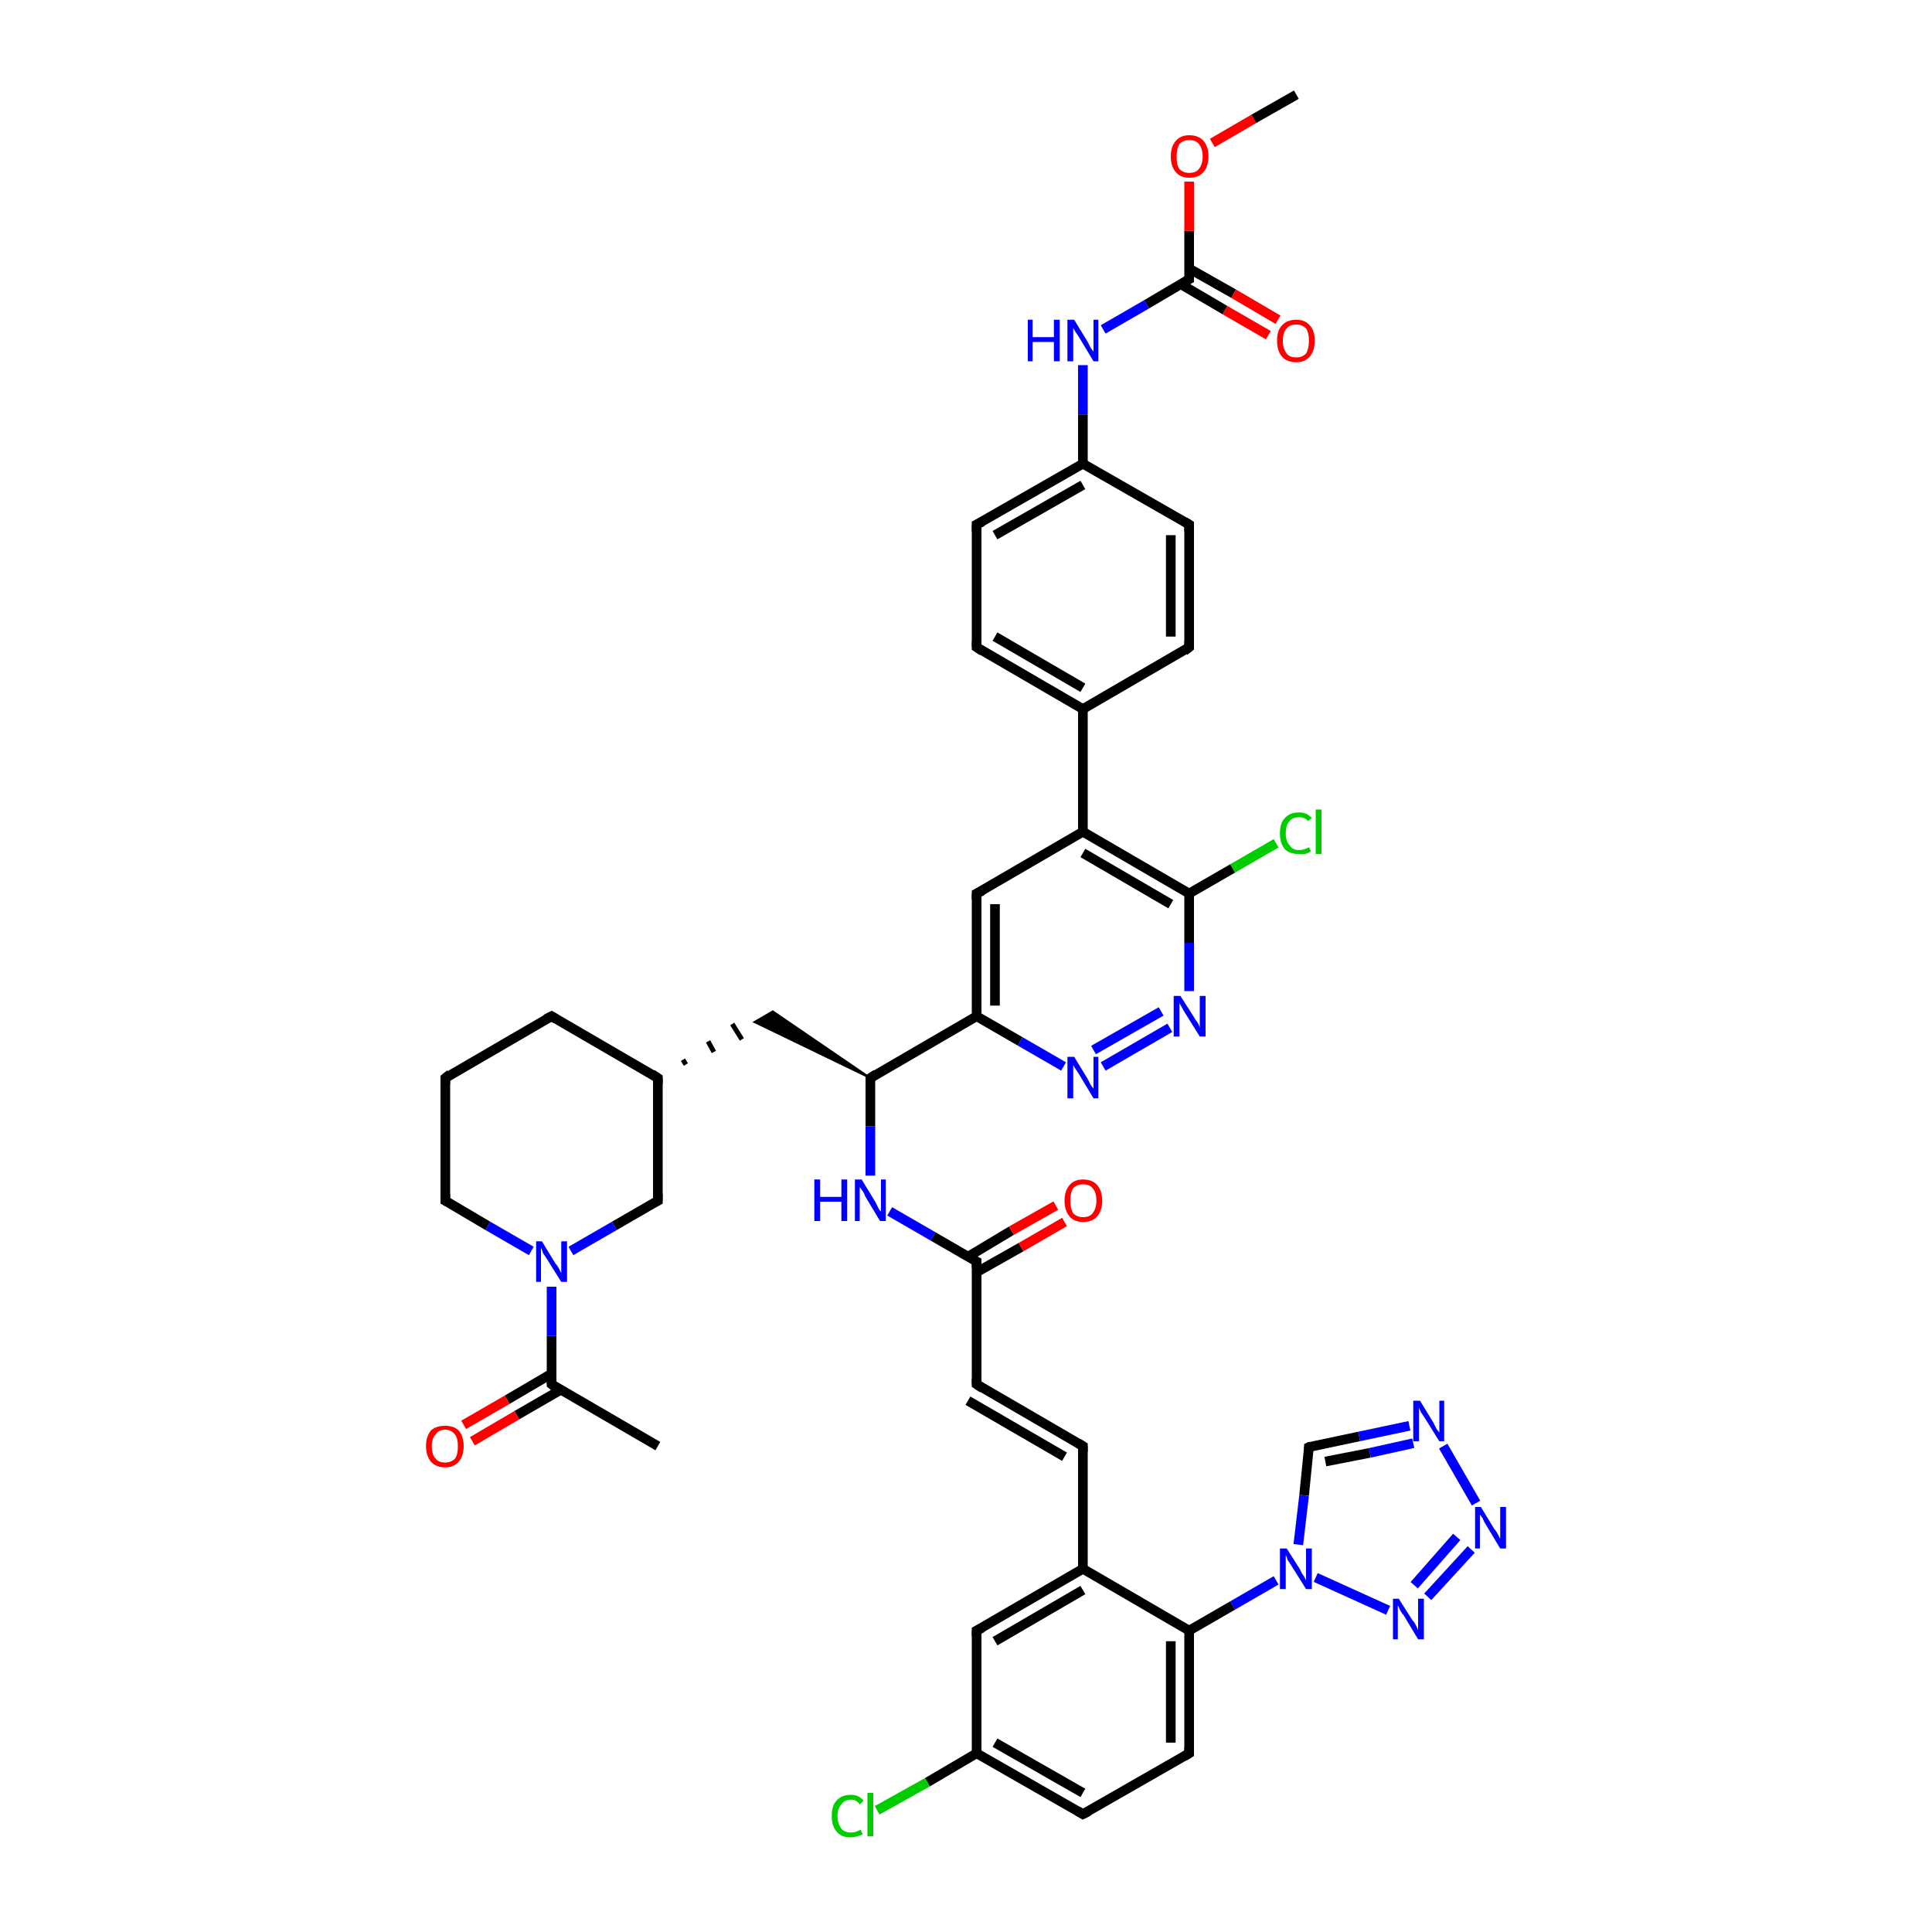 <?xml version='1.0' encoding='iso-8859-1'?>
<svg version='1.1' baseProfile='full'
              xmlns='http://www.w3.org/2000/svg'
                      xmlns:rdkit='http://www.rdkit.org/xml'
                      xmlns:xlink='http://www.w3.org/1999/xlink'
                  xml:space='preserve'
width='200px' height='200px' viewBox='0 0 200 200'>
<!-- END OF HEADER -->
<rect style='opacity:1.0;fill:#FFFFFF;stroke:none' width='200.0' height='200.0' x='0.0' y='0.0'> </rect>
<path class='bond-0 atom-28 atom-13' d='M 145.9,147.6 L 140.7,148.7' style='fill:none;fill-rule:evenodd;stroke:#0000FF;stroke-width:1.0px;stroke-linecap:butt;stroke-linejoin:miter;stroke-opacity:1' />
<path class='bond-0 atom-28 atom-13' d='M 140.7,148.7 L 135.5,149.8' style='fill:none;fill-rule:evenodd;stroke:#000000;stroke-width:1.0px;stroke-linecap:butt;stroke-linejoin:miter;stroke-opacity:1' />
<path class='bond-0 atom-28 atom-13' d='M 146.3,149.4 L 141.8,150.4' style='fill:none;fill-rule:evenodd;stroke:#0000FF;stroke-width:1.0px;stroke-linecap:butt;stroke-linejoin:miter;stroke-opacity:1' />
<path class='bond-0 atom-28 atom-13' d='M 141.8,150.4 L 137.2,151.3' style='fill:none;fill-rule:evenodd;stroke:#000000;stroke-width:1.0px;stroke-linecap:butt;stroke-linejoin:miter;stroke-opacity:1' />
<path class='bond-1 atom-28 atom-29' d='M 149.4,149.7 L 152.8,155.6' style='fill:none;fill-rule:evenodd;stroke:#0000FF;stroke-width:1.0px;stroke-linecap:butt;stroke-linejoin:miter;stroke-opacity:1' />
<path class='bond-2 atom-13 atom-26' d='M 135.5,149.8 L 135.0,154.8' style='fill:none;fill-rule:evenodd;stroke:#000000;stroke-width:1.0px;stroke-linecap:butt;stroke-linejoin:miter;stroke-opacity:1' />
<path class='bond-2 atom-13 atom-26' d='M 135.0,154.8 L 134.4,159.9' style='fill:none;fill-rule:evenodd;stroke:#0000FF;stroke-width:1.0px;stroke-linecap:butt;stroke-linejoin:miter;stroke-opacity:1' />
<path class='bond-3 atom-45 atom-43' d='M 68.1,149.7 L 57.1,143.3' style='fill:none;fill-rule:evenodd;stroke:#000000;stroke-width:1.0px;stroke-linecap:butt;stroke-linejoin:miter;stroke-opacity:1' />
<path class='bond-4 atom-29 atom-30' d='M 152.3,160.4 L 147.8,165.3' style='fill:none;fill-rule:evenodd;stroke:#0000FF;stroke-width:1.0px;stroke-linecap:butt;stroke-linejoin:miter;stroke-opacity:1' />
<path class='bond-4 atom-29 atom-30' d='M 150.8,159.1 L 146.4,164.1' style='fill:none;fill-rule:evenodd;stroke:#0000FF;stroke-width:1.0px;stroke-linecap:butt;stroke-linejoin:miter;stroke-opacity:1' />
<path class='bond-5 atom-26 atom-30' d='M 136.2,163.3 L 143.7,166.7' style='fill:none;fill-rule:evenodd;stroke:#0000FF;stroke-width:1.0px;stroke-linecap:butt;stroke-linejoin:miter;stroke-opacity:1' />
<path class='bond-6 atom-26 atom-4' d='M 132.1,163.6 L 127.6,166.2' style='fill:none;fill-rule:evenodd;stroke:#0000FF;stroke-width:1.0px;stroke-linecap:butt;stroke-linejoin:miter;stroke-opacity:1' />
<path class='bond-6 atom-26 atom-4' d='M 127.6,166.2 L 123.1,168.8' style='fill:none;fill-rule:evenodd;stroke:#000000;stroke-width:1.0px;stroke-linecap:butt;stroke-linejoin:miter;stroke-opacity:1' />
<path class='bond-7 atom-43 atom-44' d='M 57.1,142.2 L 52.5,144.9' style='fill:none;fill-rule:evenodd;stroke:#000000;stroke-width:1.0px;stroke-linecap:butt;stroke-linejoin:miter;stroke-opacity:1' />
<path class='bond-7 atom-43 atom-44' d='M 52.5,144.9 L 48.0,147.5' style='fill:none;fill-rule:evenodd;stroke:#FF0000;stroke-width:1.0px;stroke-linecap:butt;stroke-linejoin:miter;stroke-opacity:1' />
<path class='bond-7 atom-43 atom-44' d='M 58.0,143.9 L 53.5,146.5' style='fill:none;fill-rule:evenodd;stroke:#000000;stroke-width:1.0px;stroke-linecap:butt;stroke-linejoin:miter;stroke-opacity:1' />
<path class='bond-7 atom-43 atom-44' d='M 53.5,146.5 L 48.9,149.2' style='fill:none;fill-rule:evenodd;stroke:#FF0000;stroke-width:1.0px;stroke-linecap:butt;stroke-linejoin:miter;stroke-opacity:1' />
<path class='bond-8 atom-43 atom-41' d='M 57.1,143.3 L 57.1,138.3' style='fill:none;fill-rule:evenodd;stroke:#000000;stroke-width:1.0px;stroke-linecap:butt;stroke-linejoin:miter;stroke-opacity:1' />
<path class='bond-8 atom-43 atom-41' d='M 57.1,138.3 L 57.1,133.2' style='fill:none;fill-rule:evenodd;stroke:#0000FF;stroke-width:1.0px;stroke-linecap:butt;stroke-linejoin:miter;stroke-opacity:1' />
<path class='bond-9 atom-5 atom-4' d='M 123.1,181.5 L 123.1,168.8' style='fill:none;fill-rule:evenodd;stroke:#000000;stroke-width:1.0px;stroke-linecap:butt;stroke-linejoin:miter;stroke-opacity:1' />
<path class='bond-9 atom-5 atom-4' d='M 121.2,180.4 L 121.2,169.9' style='fill:none;fill-rule:evenodd;stroke:#000000;stroke-width:1.0px;stroke-linecap:butt;stroke-linejoin:miter;stroke-opacity:1' />
<path class='bond-10 atom-5 atom-6' d='M 123.1,181.5 L 112.1,187.8' style='fill:none;fill-rule:evenodd;stroke:#000000;stroke-width:1.0px;stroke-linecap:butt;stroke-linejoin:miter;stroke-opacity:1' />
<path class='bond-11 atom-21 atom-20' d='M 121.1,106.4 L 114.2,110.4' style='fill:none;fill-rule:evenodd;stroke:#0000FF;stroke-width:1.0px;stroke-linecap:butt;stroke-linejoin:miter;stroke-opacity:1' />
<path class='bond-11 atom-21 atom-20' d='M 120.2,104.7 L 113.2,108.7' style='fill:none;fill-rule:evenodd;stroke:#0000FF;stroke-width:1.0px;stroke-linecap:butt;stroke-linejoin:miter;stroke-opacity:1' />
<path class='bond-12 atom-21 atom-22' d='M 123.1,102.6 L 123.1,97.6' style='fill:none;fill-rule:evenodd;stroke:#0000FF;stroke-width:1.0px;stroke-linecap:butt;stroke-linejoin:miter;stroke-opacity:1' />
<path class='bond-12 atom-21 atom-22' d='M 123.1,97.6 L 123.1,92.5' style='fill:none;fill-rule:evenodd;stroke:#000000;stroke-width:1.0px;stroke-linecap:butt;stroke-linejoin:miter;stroke-opacity:1' />
<path class='bond-13 atom-4 atom-9' d='M 123.1,168.8 L 112.1,162.4' style='fill:none;fill-rule:evenodd;stroke:#000000;stroke-width:1.0px;stroke-linecap:butt;stroke-linejoin:miter;stroke-opacity:1' />
<path class='bond-14 atom-15 atom-22' d='M 132.1,87.3 L 127.6,89.9' style='fill:none;fill-rule:evenodd;stroke:#00CC00;stroke-width:1.0px;stroke-linecap:butt;stroke-linejoin:miter;stroke-opacity:1' />
<path class='bond-14 atom-15 atom-22' d='M 127.6,89.9 L 123.1,92.5' style='fill:none;fill-rule:evenodd;stroke:#000000;stroke-width:1.0px;stroke-linecap:butt;stroke-linejoin:miter;stroke-opacity:1' />
<path class='bond-15 atom-20 atom-18' d='M 110.1,110.4 L 105.6,107.8' style='fill:none;fill-rule:evenodd;stroke:#0000FF;stroke-width:1.0px;stroke-linecap:butt;stroke-linejoin:miter;stroke-opacity:1' />
<path class='bond-15 atom-20 atom-18' d='M 105.6,107.8 L 101.1,105.2' style='fill:none;fill-rule:evenodd;stroke:#000000;stroke-width:1.0px;stroke-linecap:butt;stroke-linejoin:miter;stroke-opacity:1' />
<path class='bond-16 atom-42 atom-41' d='M 68.1,124.3 L 63.6,126.9' style='fill:none;fill-rule:evenodd;stroke:#000000;stroke-width:1.0px;stroke-linecap:butt;stroke-linejoin:miter;stroke-opacity:1' />
<path class='bond-16 atom-42 atom-41' d='M 63.6,126.9 L 59.1,129.5' style='fill:none;fill-rule:evenodd;stroke:#0000FF;stroke-width:1.0px;stroke-linecap:butt;stroke-linejoin:miter;stroke-opacity:1' />
<path class='bond-17 atom-42 atom-37' d='M 68.1,124.3 L 68.1,111.6' style='fill:none;fill-rule:evenodd;stroke:#000000;stroke-width:1.0px;stroke-linecap:butt;stroke-linejoin:miter;stroke-opacity:1' />
<path class='bond-18 atom-6 atom-7' d='M 112.1,187.8 L 101.1,181.5' style='fill:none;fill-rule:evenodd;stroke:#000000;stroke-width:1.0px;stroke-linecap:butt;stroke-linejoin:miter;stroke-opacity:1' />
<path class='bond-18 atom-6 atom-7' d='M 112.1,185.6 L 103.0,180.4' style='fill:none;fill-rule:evenodd;stroke:#000000;stroke-width:1.0px;stroke-linecap:butt;stroke-linejoin:miter;stroke-opacity:1' />
<path class='bond-19 atom-22 atom-23' d='M 123.1,92.5 L 112.1,86.1' style='fill:none;fill-rule:evenodd;stroke:#000000;stroke-width:1.0px;stroke-linecap:butt;stroke-linejoin:miter;stroke-opacity:1' />
<path class='bond-19 atom-22 atom-23' d='M 121.2,93.6 L 112.1,88.3' style='fill:none;fill-rule:evenodd;stroke:#000000;stroke-width:1.0px;stroke-linecap:butt;stroke-linejoin:miter;stroke-opacity:1' />
<path class='bond-20 atom-41 atom-40' d='M 55.0,129.5 L 50.5,126.9' style='fill:none;fill-rule:evenodd;stroke:#0000FF;stroke-width:1.0px;stroke-linecap:butt;stroke-linejoin:miter;stroke-opacity:1' />
<path class='bond-20 atom-41 atom-40' d='M 50.5,126.9 L 46.1,124.3' style='fill:none;fill-rule:evenodd;stroke:#000000;stroke-width:1.0px;stroke-linecap:butt;stroke-linejoin:miter;stroke-opacity:1' />
<path class='bond-21 atom-9 atom-27' d='M 112.1,162.4 L 112.1,149.7' style='fill:none;fill-rule:evenodd;stroke:#000000;stroke-width:1.0px;stroke-linecap:butt;stroke-linejoin:miter;stroke-opacity:1' />
<path class='bond-22 atom-9 atom-8' d='M 112.1,162.4 L 101.1,168.8' style='fill:none;fill-rule:evenodd;stroke:#000000;stroke-width:1.0px;stroke-linecap:butt;stroke-linejoin:miter;stroke-opacity:1' />
<path class='bond-22 atom-9 atom-8' d='M 112.1,164.6 L 103.0,169.9' style='fill:none;fill-rule:evenodd;stroke:#000000;stroke-width:1.0px;stroke-linecap:butt;stroke-linejoin:miter;stroke-opacity:1' />
<path class='bond-23 atom-37 atom-19' d='M 71.0,110.2 L 70.7,109.7' style='fill:none;fill-rule:evenodd;stroke:#000000;stroke-width:0.5px;stroke-linecap:butt;stroke-linejoin:miter;stroke-opacity:1' />
<path class='bond-23 atom-37 atom-19' d='M 73.9,108.9 L 73.3,107.8' style='fill:none;fill-rule:evenodd;stroke:#000000;stroke-width:0.5px;stroke-linecap:butt;stroke-linejoin:miter;stroke-opacity:1' />
<path class='bond-23 atom-37 atom-19' d='M 76.8,107.6 L 75.8,106.0' style='fill:none;fill-rule:evenodd;stroke:#000000;stroke-width:0.5px;stroke-linecap:butt;stroke-linejoin:miter;stroke-opacity:1' />
<path class='bond-24 atom-17 atom-19' d='M 90.1,111.6 L 78.1,105.8 L 80.0,104.7 Z' style='fill:#000000;fill-rule:evenodd;fill-opacity:1;stroke:#000000;stroke-width:0.2px;stroke-linecap:butt;stroke-linejoin:miter;stroke-opacity:1;' />
<path class='bond-25 atom-27 atom-31' d='M 112.1,149.7 L 101.1,143.3' style='fill:none;fill-rule:evenodd;stroke:#000000;stroke-width:1.0px;stroke-linecap:butt;stroke-linejoin:miter;stroke-opacity:1' />
<path class='bond-25 atom-27 atom-31' d='M 110.2,150.8 L 100.2,145.0' style='fill:none;fill-rule:evenodd;stroke:#000000;stroke-width:1.0px;stroke-linecap:butt;stroke-linejoin:miter;stroke-opacity:1' />
<path class='bond-26 atom-37 atom-38' d='M 68.1,111.6 L 57.1,105.2' style='fill:none;fill-rule:evenodd;stroke:#000000;stroke-width:1.0px;stroke-linecap:butt;stroke-linejoin:miter;stroke-opacity:1' />
<path class='bond-27 atom-18 atom-17' d='M 101.1,105.2 L 90.1,111.6' style='fill:none;fill-rule:evenodd;stroke:#000000;stroke-width:1.0px;stroke-linecap:butt;stroke-linejoin:miter;stroke-opacity:1' />
<path class='bond-28 atom-18 atom-10' d='M 101.1,105.2 L 101.1,92.5' style='fill:none;fill-rule:evenodd;stroke:#000000;stroke-width:1.0px;stroke-linecap:butt;stroke-linejoin:miter;stroke-opacity:1' />
<path class='bond-28 atom-18 atom-10' d='M 103.0,104.1 L 103.0,93.6' style='fill:none;fill-rule:evenodd;stroke:#000000;stroke-width:1.0px;stroke-linecap:butt;stroke-linejoin:miter;stroke-opacity:1' />
<path class='bond-29 atom-7 atom-8' d='M 101.1,181.5 L 101.1,168.8' style='fill:none;fill-rule:evenodd;stroke:#000000;stroke-width:1.0px;stroke-linecap:butt;stroke-linejoin:miter;stroke-opacity:1' />
<path class='bond-30 atom-7 atom-14' d='M 101.1,181.5 L 96.0,184.5' style='fill:none;fill-rule:evenodd;stroke:#000000;stroke-width:1.0px;stroke-linecap:butt;stroke-linejoin:miter;stroke-opacity:1' />
<path class='bond-30 atom-7 atom-14' d='M 96.0,184.5 L 90.8,187.4' style='fill:none;fill-rule:evenodd;stroke:#00CC00;stroke-width:1.0px;stroke-linecap:butt;stroke-linejoin:miter;stroke-opacity:1' />
<path class='bond-31 atom-16 atom-17' d='M 90.1,121.7 L 90.1,116.6' style='fill:none;fill-rule:evenodd;stroke:#0000FF;stroke-width:1.0px;stroke-linecap:butt;stroke-linejoin:miter;stroke-opacity:1' />
<path class='bond-31 atom-16 atom-17' d='M 90.1,116.6 L 90.1,111.6' style='fill:none;fill-rule:evenodd;stroke:#000000;stroke-width:1.0px;stroke-linecap:butt;stroke-linejoin:miter;stroke-opacity:1' />
<path class='bond-32 atom-16 atom-32' d='M 92.1,125.4 L 96.6,128.0' style='fill:none;fill-rule:evenodd;stroke:#0000FF;stroke-width:1.0px;stroke-linecap:butt;stroke-linejoin:miter;stroke-opacity:1' />
<path class='bond-32 atom-16 atom-32' d='M 96.6,128.0 L 101.1,130.6' style='fill:none;fill-rule:evenodd;stroke:#000000;stroke-width:1.0px;stroke-linecap:butt;stroke-linejoin:miter;stroke-opacity:1' />
<path class='bond-33 atom-23 atom-10' d='M 112.1,86.1 L 101.1,92.5' style='fill:none;fill-rule:evenodd;stroke:#000000;stroke-width:1.0px;stroke-linecap:butt;stroke-linejoin:miter;stroke-opacity:1' />
<path class='bond-34 atom-23 atom-11' d='M 112.1,86.1 L 112.1,73.4' style='fill:none;fill-rule:evenodd;stroke:#000000;stroke-width:1.0px;stroke-linecap:butt;stroke-linejoin:miter;stroke-opacity:1' />
<path class='bond-35 atom-31 atom-32' d='M 101.1,143.3 L 101.1,130.6' style='fill:none;fill-rule:evenodd;stroke:#000000;stroke-width:1.0px;stroke-linecap:butt;stroke-linejoin:miter;stroke-opacity:1' />
<path class='bond-36 atom-40 atom-39' d='M 46.1,124.3 L 46.1,111.6' style='fill:none;fill-rule:evenodd;stroke:#000000;stroke-width:1.0px;stroke-linecap:butt;stroke-linejoin:miter;stroke-opacity:1' />
<path class='bond-37 atom-32 atom-33' d='M 101.1,131.7 L 105.7,129.1' style='fill:none;fill-rule:evenodd;stroke:#000000;stroke-width:1.0px;stroke-linecap:butt;stroke-linejoin:miter;stroke-opacity:1' />
<path class='bond-37 atom-32 atom-33' d='M 105.7,129.1 L 110.2,126.5' style='fill:none;fill-rule:evenodd;stroke:#FF0000;stroke-width:1.0px;stroke-linecap:butt;stroke-linejoin:miter;stroke-opacity:1' />
<path class='bond-37 atom-32 atom-33' d='M 100.2,130.1 L 104.7,127.4' style='fill:none;fill-rule:evenodd;stroke:#000000;stroke-width:1.0px;stroke-linecap:butt;stroke-linejoin:miter;stroke-opacity:1' />
<path class='bond-37 atom-32 atom-33' d='M 104.7,127.4 L 109.3,124.8' style='fill:none;fill-rule:evenodd;stroke:#FF0000;stroke-width:1.0px;stroke-linecap:butt;stroke-linejoin:miter;stroke-opacity:1' />
<path class='bond-38 atom-38 atom-39' d='M 57.1,105.2 L 46.1,111.6' style='fill:none;fill-rule:evenodd;stroke:#000000;stroke-width:1.0px;stroke-linecap:butt;stroke-linejoin:miter;stroke-opacity:1' />
<path class='bond-39 atom-11 atom-0' d='M 112.1,73.4 L 101.1,67.0' style='fill:none;fill-rule:evenodd;stroke:#000000;stroke-width:1.0px;stroke-linecap:butt;stroke-linejoin:miter;stroke-opacity:1' />
<path class='bond-39 atom-11 atom-0' d='M 112.1,71.2 L 103.0,65.9' style='fill:none;fill-rule:evenodd;stroke:#000000;stroke-width:1.0px;stroke-linecap:butt;stroke-linejoin:miter;stroke-opacity:1' />
<path class='bond-40 atom-11 atom-1' d='M 112.1,73.4 L 123.1,67.0' style='fill:none;fill-rule:evenodd;stroke:#000000;stroke-width:1.0px;stroke-linecap:butt;stroke-linejoin:miter;stroke-opacity:1' />
<path class='bond-41 atom-0 atom-24' d='M 101.1,67.0 L 101.1,54.3' style='fill:none;fill-rule:evenodd;stroke:#000000;stroke-width:1.0px;stroke-linecap:butt;stroke-linejoin:miter;stroke-opacity:1' />
<path class='bond-42 atom-1 atom-2' d='M 123.1,67.0 L 123.1,54.3' style='fill:none;fill-rule:evenodd;stroke:#000000;stroke-width:1.0px;stroke-linecap:butt;stroke-linejoin:miter;stroke-opacity:1' />
<path class='bond-42 atom-1 atom-2' d='M 121.2,65.9 L 121.2,55.4' style='fill:none;fill-rule:evenodd;stroke:#000000;stroke-width:1.0px;stroke-linecap:butt;stroke-linejoin:miter;stroke-opacity:1' />
<path class='bond-43 atom-24 atom-3' d='M 101.1,54.3 L 112.1,48.0' style='fill:none;fill-rule:evenodd;stroke:#000000;stroke-width:1.0px;stroke-linecap:butt;stroke-linejoin:miter;stroke-opacity:1' />
<path class='bond-43 atom-24 atom-3' d='M 103.0,55.4 L 112.1,50.2' style='fill:none;fill-rule:evenodd;stroke:#000000;stroke-width:1.0px;stroke-linecap:butt;stroke-linejoin:miter;stroke-opacity:1' />
<path class='bond-44 atom-2 atom-3' d='M 123.1,54.3 L 112.1,48.0' style='fill:none;fill-rule:evenodd;stroke:#000000;stroke-width:1.0px;stroke-linecap:butt;stroke-linejoin:miter;stroke-opacity:1' />
<path class='bond-45 atom-3 atom-25' d='M 112.1,48.0 L 112.1,42.9' style='fill:none;fill-rule:evenodd;stroke:#000000;stroke-width:1.0px;stroke-linecap:butt;stroke-linejoin:miter;stroke-opacity:1' />
<path class='bond-45 atom-3 atom-25' d='M 112.1,42.9 L 112.1,37.8' style='fill:none;fill-rule:evenodd;stroke:#0000FF;stroke-width:1.0px;stroke-linecap:butt;stroke-linejoin:miter;stroke-opacity:1' />
<path class='bond-46 atom-34 atom-12' d='M 131.3,34.7 L 126.8,32.1' style='fill:none;fill-rule:evenodd;stroke:#FF0000;stroke-width:1.0px;stroke-linecap:butt;stroke-linejoin:miter;stroke-opacity:1' />
<path class='bond-46 atom-34 atom-12' d='M 126.8,32.1 L 122.2,29.4' style='fill:none;fill-rule:evenodd;stroke:#000000;stroke-width:1.0px;stroke-linecap:butt;stroke-linejoin:miter;stroke-opacity:1' />
<path class='bond-46 atom-34 atom-12' d='M 132.3,33.1 L 127.7,30.4' style='fill:none;fill-rule:evenodd;stroke:#FF0000;stroke-width:1.0px;stroke-linecap:butt;stroke-linejoin:miter;stroke-opacity:1' />
<path class='bond-46 atom-34 atom-12' d='M 127.7,30.4 L 123.1,27.8' style='fill:none;fill-rule:evenodd;stroke:#000000;stroke-width:1.0px;stroke-linecap:butt;stroke-linejoin:miter;stroke-opacity:1' />
<path class='bond-47 atom-25 atom-12' d='M 114.2,34.1 L 118.7,31.5' style='fill:none;fill-rule:evenodd;stroke:#0000FF;stroke-width:1.0px;stroke-linecap:butt;stroke-linejoin:miter;stroke-opacity:1' />
<path class='bond-47 atom-25 atom-12' d='M 118.7,31.5 L 123.1,28.9' style='fill:none;fill-rule:evenodd;stroke:#000000;stroke-width:1.0px;stroke-linecap:butt;stroke-linejoin:miter;stroke-opacity:1' />
<path class='bond-48 atom-12 atom-35' d='M 123.1,28.9 L 123.1,23.9' style='fill:none;fill-rule:evenodd;stroke:#000000;stroke-width:1.0px;stroke-linecap:butt;stroke-linejoin:miter;stroke-opacity:1' />
<path class='bond-48 atom-12 atom-35' d='M 123.1,23.9 L 123.1,18.8' style='fill:none;fill-rule:evenodd;stroke:#FF0000;stroke-width:1.0px;stroke-linecap:butt;stroke-linejoin:miter;stroke-opacity:1' />
<path class='bond-49 atom-35 atom-36' d='M 125.5,14.8 L 129.8,12.3' style='fill:none;fill-rule:evenodd;stroke:#FF0000;stroke-width:1.0px;stroke-linecap:butt;stroke-linejoin:miter;stroke-opacity:1' />
<path class='bond-49 atom-35 atom-36' d='M 129.8,12.3 L 134.2,9.8' style='fill:none;fill-rule:evenodd;stroke:#000000;stroke-width:1.0px;stroke-linecap:butt;stroke-linejoin:miter;stroke-opacity:1' />
<path d='M 101.7,67.4 L 101.1,67.0 L 101.1,66.4' style='fill:none;stroke:#000000;stroke-width:1.0px;stroke-linecap:butt;stroke-linejoin:miter;stroke-opacity:1;' />
<path d='M 122.6,67.4 L 123.1,67.0 L 123.1,66.4' style='fill:none;stroke:#000000;stroke-width:1.0px;stroke-linecap:butt;stroke-linejoin:miter;stroke-opacity:1;' />
<path d='M 123.1,55.0 L 123.1,54.3 L 122.6,54.0' style='fill:none;stroke:#000000;stroke-width:1.0px;stroke-linecap:butt;stroke-linejoin:miter;stroke-opacity:1;' />
<path d='M 123.1,180.9 L 123.1,181.5 L 122.6,181.8' style='fill:none;stroke:#000000;stroke-width:1.0px;stroke-linecap:butt;stroke-linejoin:miter;stroke-opacity:1;' />
<path d='M 112.7,187.5 L 112.1,187.8 L 111.6,187.5' style='fill:none;stroke:#000000;stroke-width:1.0px;stroke-linecap:butt;stroke-linejoin:miter;stroke-opacity:1;' />
<path d='M 101.7,168.5 L 101.1,168.8 L 101.1,169.4' style='fill:none;stroke:#000000;stroke-width:1.0px;stroke-linecap:butt;stroke-linejoin:miter;stroke-opacity:1;' />
<path d='M 101.1,93.1 L 101.1,92.5 L 101.7,92.2' style='fill:none;stroke:#000000;stroke-width:1.0px;stroke-linecap:butt;stroke-linejoin:miter;stroke-opacity:1;' />
<path d='M 122.9,29.0 L 123.1,28.9 L 123.1,28.6' style='fill:none;stroke:#000000;stroke-width:1.0px;stroke-linecap:butt;stroke-linejoin:miter;stroke-opacity:1;' />
<path d='M 135.7,149.7 L 135.5,149.8 L 135.5,150.0' style='fill:none;stroke:#000000;stroke-width:1.0px;stroke-linecap:butt;stroke-linejoin:miter;stroke-opacity:1;' />
<path d='M 90.7,111.2 L 90.1,111.6 L 90.1,111.8' style='fill:none;stroke:#000000;stroke-width:1.0px;stroke-linecap:butt;stroke-linejoin:miter;stroke-opacity:1;' />
<path d='M 101.1,55.0 L 101.1,54.3 L 101.7,54.0' style='fill:none;stroke:#000000;stroke-width:1.0px;stroke-linecap:butt;stroke-linejoin:miter;stroke-opacity:1;' />
<path d='M 112.1,150.3 L 112.1,149.7 L 111.6,149.4' style='fill:none;stroke:#000000;stroke-width:1.0px;stroke-linecap:butt;stroke-linejoin:miter;stroke-opacity:1;' />
<path d='M 101.7,143.7 L 101.1,143.3 L 101.1,142.7' style='fill:none;stroke:#000000;stroke-width:1.0px;stroke-linecap:butt;stroke-linejoin:miter;stroke-opacity:1;' />
<path d='M 100.9,130.5 L 101.1,130.6 L 101.1,131.3' style='fill:none;stroke:#000000;stroke-width:1.0px;stroke-linecap:butt;stroke-linejoin:miter;stroke-opacity:1;' />
<path d='M 68.1,112.2 L 68.1,111.6 L 67.5,111.2' style='fill:none;stroke:#000000;stroke-width:1.0px;stroke-linecap:butt;stroke-linejoin:miter;stroke-opacity:1;' />
<path d='M 57.6,105.5 L 57.1,105.2 L 56.5,105.5' style='fill:none;stroke:#000000;stroke-width:1.0px;stroke-linecap:butt;stroke-linejoin:miter;stroke-opacity:1;' />
<path d='M 46.1,112.2 L 46.1,111.6 L 46.6,111.2' style='fill:none;stroke:#000000;stroke-width:1.0px;stroke-linecap:butt;stroke-linejoin:miter;stroke-opacity:1;' />
<path d='M 46.3,124.4 L 46.1,124.3 L 46.1,123.6' style='fill:none;stroke:#000000;stroke-width:1.0px;stroke-linecap:butt;stroke-linejoin:miter;stroke-opacity:1;' />
<path d='M 67.9,124.4 L 68.1,124.3 L 68.1,123.6' style='fill:none;stroke:#000000;stroke-width:1.0px;stroke-linecap:butt;stroke-linejoin:miter;stroke-opacity:1;' />
<path d='M 57.6,143.7 L 57.1,143.3 L 57.1,143.1' style='fill:none;stroke:#000000;stroke-width:1.0px;stroke-linecap:butt;stroke-linejoin:miter;stroke-opacity:1;' />
<path class='atom-14' d='M 86.1 188.0
Q 86.1 186.9, 86.6 186.4
Q 87.1 185.8, 88.1 185.8
Q 88.9 185.8, 89.4 186.4
L 89.0 186.8
Q 88.7 186.3, 88.1 186.3
Q 87.4 186.3, 87.1 186.8
Q 86.7 187.2, 86.7 188.0
Q 86.7 188.8, 87.1 189.3
Q 87.4 189.7, 88.1 189.7
Q 88.6 189.7, 89.1 189.4
L 89.3 189.9
Q 89.1 190.0, 88.7 190.1
Q 88.4 190.2, 88.0 190.2
Q 87.1 190.2, 86.6 189.6
Q 86.1 189.0, 86.1 188.0
' fill='#00CC00'/>
<path class='atom-14' d='M 89.8 185.6
L 90.4 185.6
L 90.4 190.1
L 89.8 190.1
L 89.8 185.6
' fill='#00CC00'/>
<path class='atom-15' d='M 132.5 86.3
Q 132.5 85.2, 133.0 84.7
Q 133.5 84.1, 134.5 84.1
Q 135.3 84.1, 135.8 84.7
L 135.4 85.0
Q 135.1 84.6, 134.5 84.6
Q 133.8 84.6, 133.5 85.0
Q 133.1 85.4, 133.1 86.3
Q 133.1 87.1, 133.5 87.5
Q 133.8 88.0, 134.5 88.0
Q 135.0 88.0, 135.5 87.7
L 135.7 88.1
Q 135.5 88.3, 135.1 88.4
Q 134.8 88.4, 134.4 88.4
Q 133.5 88.4, 133.0 87.9
Q 132.5 87.3, 132.5 86.3
' fill='#00CC00'/>
<path class='atom-15' d='M 136.2 83.8
L 136.8 83.8
L 136.8 88.4
L 136.2 88.4
L 136.2 83.8
' fill='#00CC00'/>
<path class='atom-16' d='M 84.3 122.1
L 84.9 122.1
L 84.9 123.9
L 87.1 123.9
L 87.1 122.1
L 87.7 122.1
L 87.7 126.4
L 87.1 126.4
L 87.1 124.4
L 84.9 124.4
L 84.9 126.4
L 84.3 126.4
L 84.3 122.1
' fill='#0000FF'/>
<path class='atom-16' d='M 89.2 122.1
L 90.6 124.4
Q 90.7 124.6, 90.9 125.0
Q 91.1 125.4, 91.2 125.4
L 91.2 122.1
L 91.7 122.1
L 91.7 126.4
L 91.1 126.4
L 89.6 123.9
Q 89.5 123.6, 89.3 123.3
Q 89.1 123.0, 89.0 122.9
L 89.0 126.4
L 88.5 126.4
L 88.5 122.1
L 89.2 122.1
' fill='#0000FF'/>
<path class='atom-20' d='M 111.2 109.4
L 112.6 111.7
Q 112.7 111.9, 112.9 112.3
Q 113.2 112.7, 113.2 112.7
L 113.2 109.4
L 113.7 109.4
L 113.7 113.7
L 113.2 113.7
L 111.7 111.2
Q 111.5 110.9, 111.3 110.6
Q 111.1 110.3, 111.1 110.2
L 111.1 113.7
L 110.5 113.7
L 110.5 109.4
L 111.2 109.4
' fill='#0000FF'/>
<path class='atom-21' d='M 122.2 103.1
L 123.6 105.3
Q 123.7 105.5, 124.0 105.9
Q 124.2 106.3, 124.2 106.4
L 124.2 103.1
L 124.8 103.1
L 124.8 107.3
L 124.2 107.3
L 122.7 104.9
Q 122.5 104.6, 122.3 104.2
Q 122.1 103.9, 122.1 103.8
L 122.1 107.3
L 121.5 107.3
L 121.5 103.1
L 122.2 103.1
' fill='#0000FF'/>
<path class='atom-25' d='M 106.4 33.1
L 106.9 33.1
L 106.9 34.9
L 109.1 34.9
L 109.1 33.1
L 109.7 33.1
L 109.7 37.4
L 109.1 37.4
L 109.1 35.4
L 106.9 35.4
L 106.9 37.4
L 106.4 37.4
L 106.4 33.1
' fill='#0000FF'/>
<path class='atom-25' d='M 111.2 33.1
L 112.6 35.4
Q 112.7 35.6, 112.9 36.0
Q 113.2 36.4, 113.2 36.4
L 113.2 33.1
L 113.7 33.1
L 113.7 37.4
L 113.2 37.4
L 111.7 34.9
Q 111.5 34.6, 111.3 34.3
Q 111.1 34.0, 111.1 33.9
L 111.1 37.4
L 110.5 37.4
L 110.5 33.1
L 111.2 33.1
' fill='#0000FF'/>
<path class='atom-26' d='M 133.2 160.3
L 134.6 162.5
Q 134.7 162.8, 135.0 163.2
Q 135.2 163.6, 135.2 163.6
L 135.2 160.3
L 135.8 160.3
L 135.8 164.5
L 135.2 164.5
L 133.7 162.1
Q 133.5 161.8, 133.3 161.5
Q 133.2 161.1, 133.1 161.0
L 133.1 164.5
L 132.5 164.5
L 132.5 160.3
L 133.2 160.3
' fill='#0000FF'/>
<path class='atom-28' d='M 147.0 145.0
L 148.4 147.3
Q 148.5 147.5, 148.7 147.9
Q 149.0 148.3, 149.0 148.3
L 149.0 145.0
L 149.5 145.0
L 149.5 149.2
L 149.0 149.2
L 147.5 146.8
Q 147.3 146.5, 147.1 146.2
Q 146.9 145.8, 146.9 145.7
L 146.9 149.2
L 146.3 149.2
L 146.3 145.0
L 147.0 145.0
' fill='#0000FF'/>
<path class='atom-29' d='M 153.3 156.0
L 154.7 158.3
Q 154.9 158.5, 155.1 158.9
Q 155.3 159.3, 155.3 159.3
L 155.3 156.0
L 155.9 156.0
L 155.9 160.3
L 155.3 160.3
L 153.8 157.8
Q 153.6 157.5, 153.5 157.2
Q 153.3 156.9, 153.2 156.8
L 153.2 160.3
L 152.7 160.3
L 152.7 156.0
L 153.3 156.0
' fill='#0000FF'/>
<path class='atom-30' d='M 144.8 165.5
L 146.2 167.7
Q 146.4 167.9, 146.6 168.3
Q 146.8 168.7, 146.8 168.8
L 146.8 165.5
L 147.4 165.5
L 147.4 169.7
L 146.8 169.7
L 145.3 167.2
Q 145.1 167.0, 144.9 166.6
Q 144.8 166.3, 144.7 166.2
L 144.7 169.7
L 144.2 169.7
L 144.2 165.5
L 144.8 165.5
' fill='#0000FF'/>
<path class='atom-33' d='M 110.2 124.3
Q 110.2 123.3, 110.7 122.7
Q 111.2 122.1, 112.1 122.1
Q 113.1 122.1, 113.6 122.7
Q 114.1 123.3, 114.1 124.3
Q 114.1 125.3, 113.6 125.9
Q 113.1 126.5, 112.1 126.5
Q 111.2 126.5, 110.7 125.9
Q 110.2 125.3, 110.2 124.3
M 112.1 126.0
Q 112.8 126.0, 113.1 125.6
Q 113.5 125.1, 113.5 124.3
Q 113.5 123.4, 113.1 123.0
Q 112.8 122.6, 112.1 122.6
Q 111.5 122.6, 111.1 123.0
Q 110.8 123.4, 110.8 124.3
Q 110.8 125.1, 111.1 125.6
Q 111.5 126.0, 112.1 126.0
' fill='#FF0000'/>
<path class='atom-34' d='M 132.2 35.3
Q 132.2 34.2, 132.7 33.7
Q 133.2 33.1, 134.2 33.1
Q 135.1 33.1, 135.6 33.7
Q 136.1 34.2, 136.1 35.3
Q 136.1 36.3, 135.6 36.9
Q 135.1 37.5, 134.2 37.5
Q 133.2 37.5, 132.7 36.9
Q 132.2 36.3, 132.2 35.3
M 134.2 37.0
Q 134.8 37.0, 135.2 36.6
Q 135.5 36.1, 135.5 35.3
Q 135.5 34.4, 135.2 34.0
Q 134.8 33.6, 134.2 33.6
Q 133.5 33.6, 133.2 34.0
Q 132.8 34.4, 132.8 35.3
Q 132.8 36.1, 133.2 36.6
Q 133.5 37.0, 134.2 37.0
' fill='#FF0000'/>
<path class='atom-35' d='M 121.2 16.2
Q 121.2 15.2, 121.7 14.6
Q 122.2 14.0, 123.1 14.0
Q 124.1 14.0, 124.6 14.6
Q 125.1 15.2, 125.1 16.2
Q 125.1 17.2, 124.6 17.8
Q 124.1 18.4, 123.1 18.4
Q 122.2 18.4, 121.7 17.8
Q 121.2 17.2, 121.2 16.2
M 123.1 17.9
Q 123.8 17.9, 124.1 17.5
Q 124.5 17.0, 124.5 16.2
Q 124.5 15.4, 124.1 14.9
Q 123.8 14.5, 123.1 14.5
Q 122.5 14.5, 122.1 14.9
Q 121.8 15.4, 121.8 16.2
Q 121.8 17.1, 122.1 17.5
Q 122.5 17.9, 123.1 17.9
' fill='#FF0000'/>
<path class='atom-41' d='M 56.1 128.5
L 57.5 130.8
Q 57.7 131.0, 57.9 131.4
Q 58.1 131.8, 58.1 131.8
L 58.1 128.5
L 58.7 128.5
L 58.7 132.7
L 58.1 132.7
L 56.6 130.3
Q 56.4 130.0, 56.2 129.7
Q 56.1 129.3, 56.0 129.2
L 56.0 132.7
L 55.5 132.7
L 55.5 128.5
L 56.1 128.5
' fill='#0000FF'/>
<path class='atom-44' d='M 44.1 149.7
Q 44.1 148.7, 44.6 148.1
Q 45.1 147.6, 46.1 147.6
Q 47.0 147.6, 47.5 148.1
Q 48.0 148.7, 48.0 149.7
Q 48.0 150.7, 47.5 151.3
Q 47.0 151.9, 46.1 151.9
Q 45.1 151.9, 44.6 151.3
Q 44.1 150.7, 44.1 149.7
M 46.1 151.4
Q 46.7 151.4, 47.1 151.0
Q 47.4 150.6, 47.4 149.7
Q 47.4 148.9, 47.1 148.5
Q 46.7 148.0, 46.1 148.0
Q 45.4 148.0, 45.1 148.5
Q 44.7 148.9, 44.7 149.7
Q 44.7 150.6, 45.1 151.0
Q 45.4 151.4, 46.1 151.4
' fill='#FF0000'/>
</svg>
